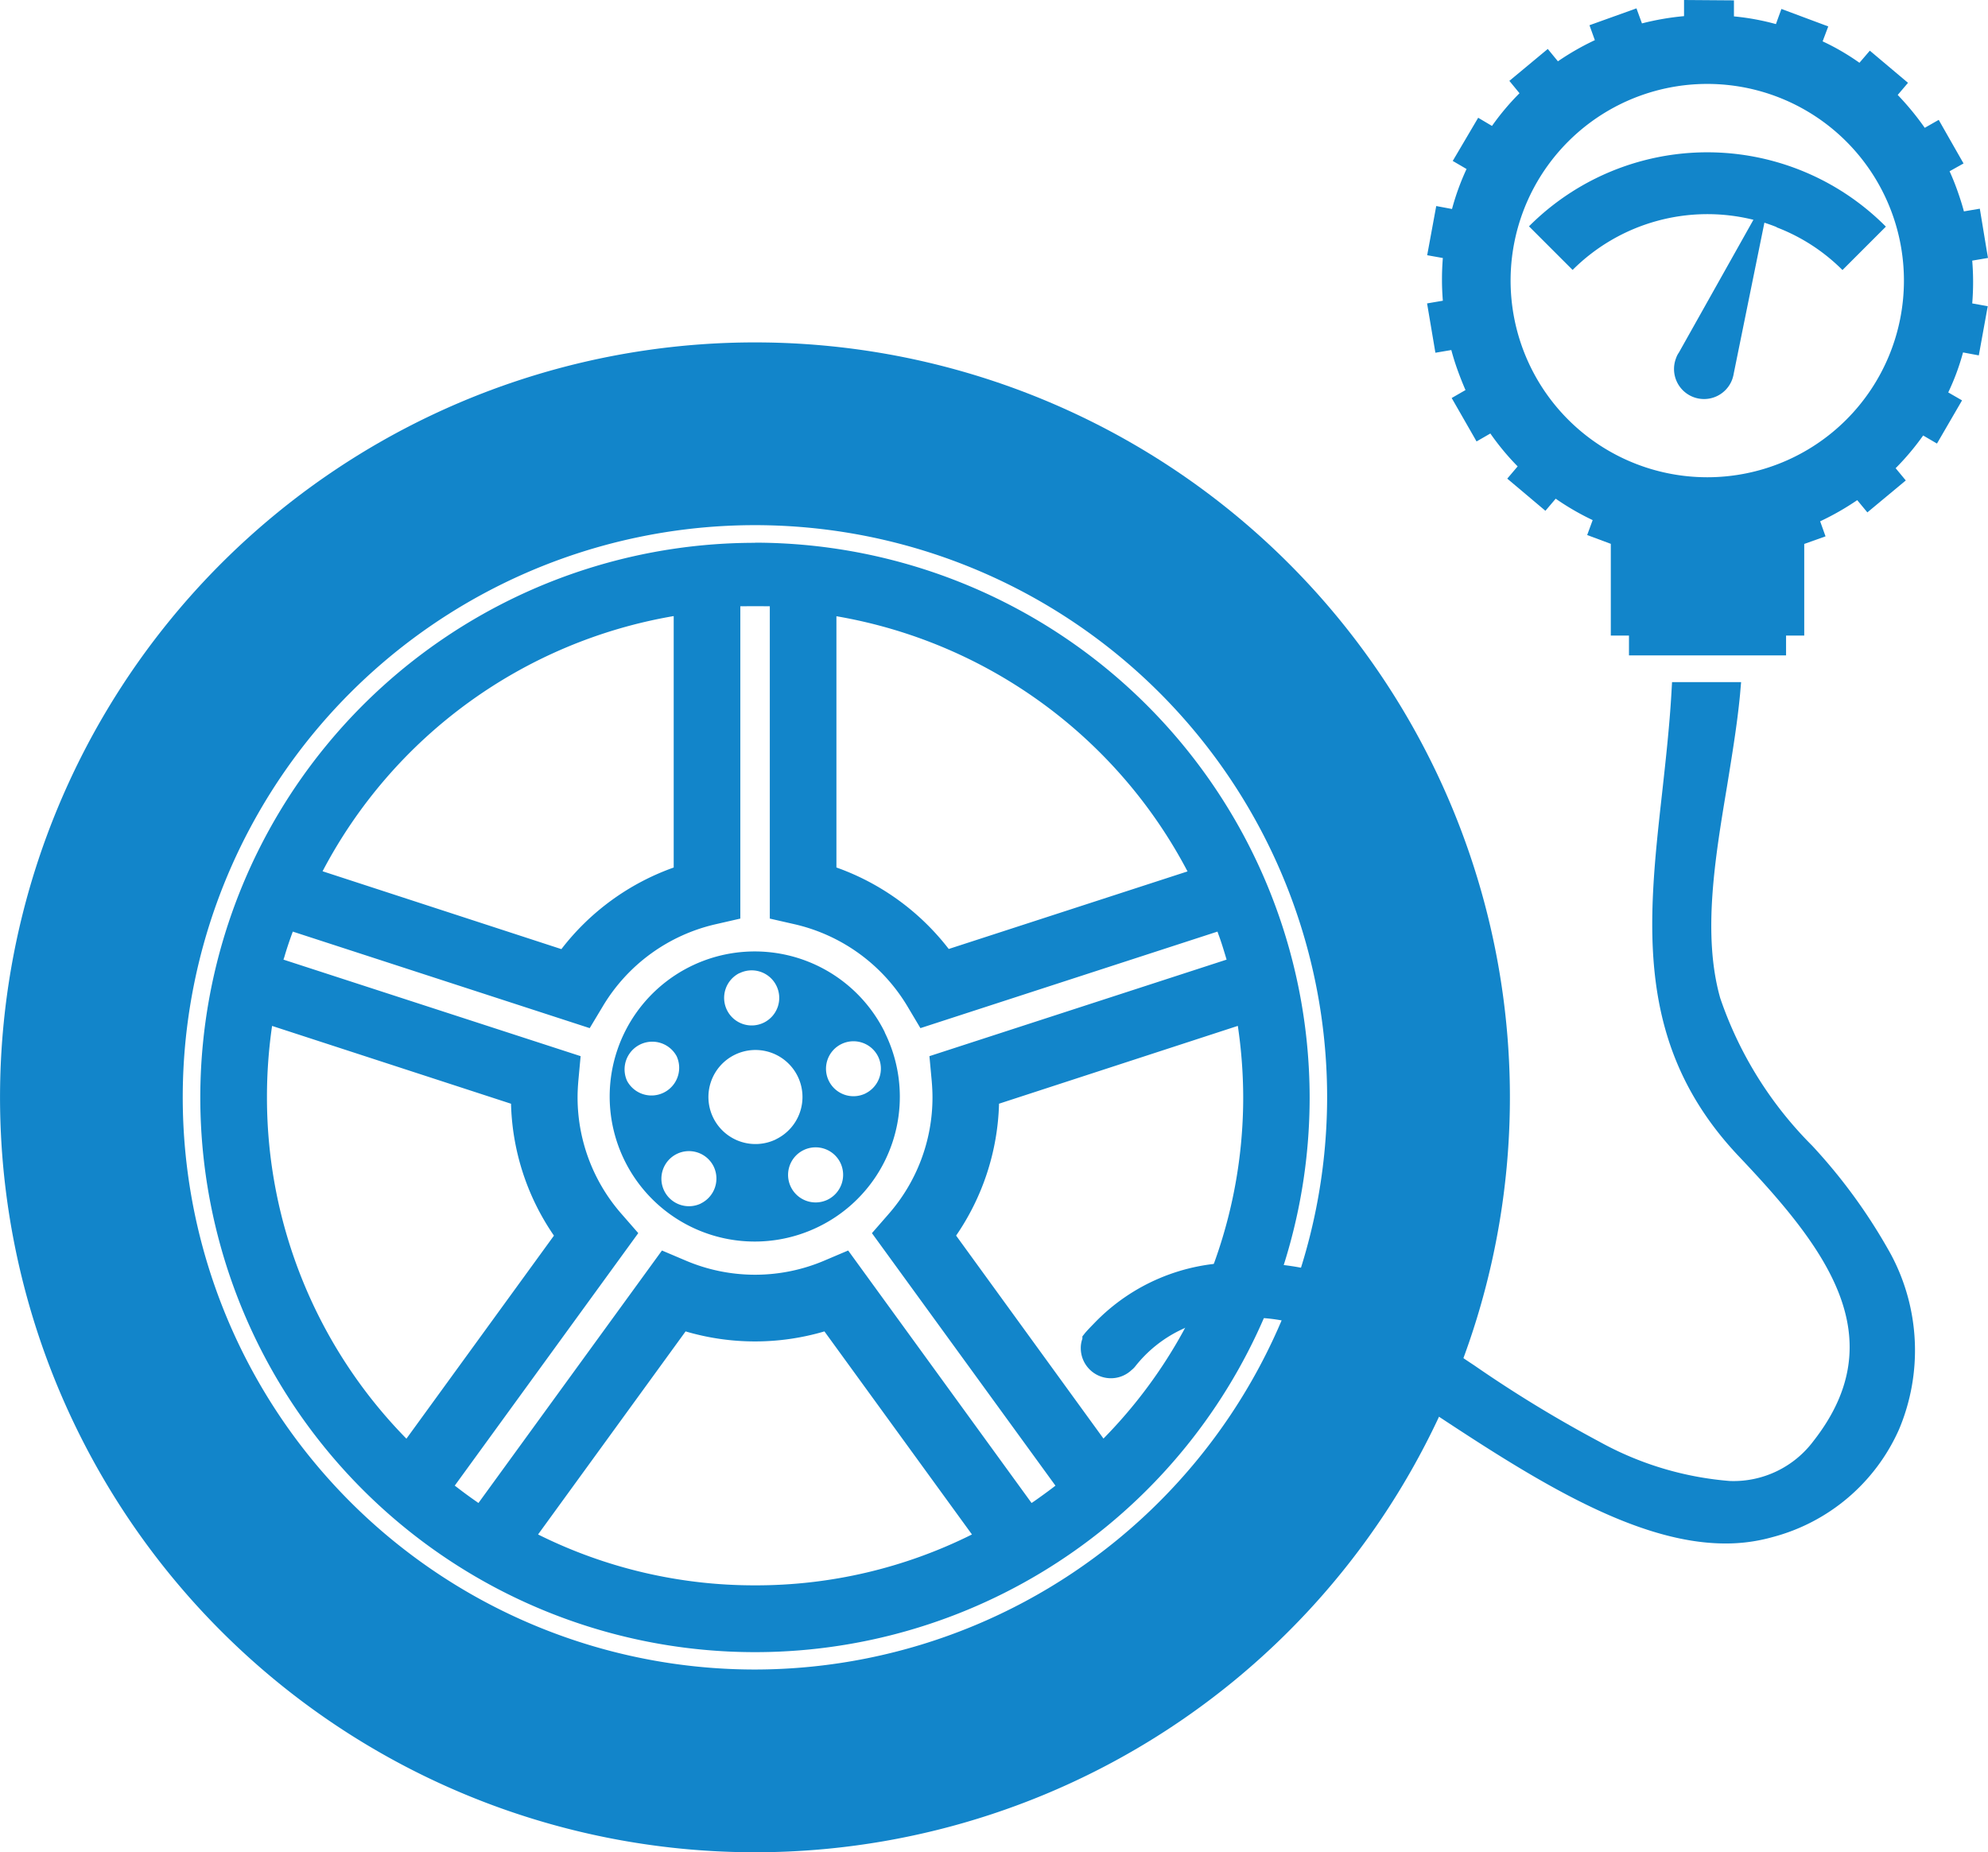 <svg id="Group_24" data-name="Group 24" xmlns="http://www.w3.org/2000/svg" width="54.697" height="50.964" viewBox="0 0 54.697 50.964">
  <g id="Group_23" data-name="Group 23">
    <g id="Group_21" data-name="Group 21" transform="translate(29.742)">
      <path id="Path_5" data-name="Path 5" d="M184.791,259.6l.434-.074-.037-.215L185,258.171l-.438.074c-.05-.192-.111-.377-.175-.559s-.138-.367-.219-.545l.384-.215-.407-.714-.276-.485-.384.219a7.714,7.714,0,0,0-.744-.905l.283-.333-1.05-.885-.286.333a6.587,6.587,0,0,0-.562-.357c-.148-.084-.3-.162-.451-.232l.155-.411-1.289-.481-.151.417a6.7,6.7,0,0,0-1.155-.212v-.441l-1.373-.01v.444a7.3,7.3,0,0,0-1.158.2l-.151-.414-1.293.464.148.411a7.171,7.171,0,0,0-1.016.582l-.279-.34-1.057.878.279.34a6.9,6.9,0,0,0-.757.9l-.38-.225-.7,1.188.38.222a6.77,6.77,0,0,0-.4,1.1l-.434-.081-.249,1.353.431.077a7.2,7.2,0,0,0,0,1.175l-.434.074.229,1.357.438-.074c.05.188.108.374.175.559s.138.364.215.542l-.38.219.623,1.087.061.108.38-.219a6.964,6.964,0,0,0,.751.905l-.286.337,1.05.885.283-.333a7.121,7.121,0,0,0,1.017.589l-.151.411.65.242v2.524h.5v.545h4.322v-.545h.5v-2.521l.586-.209-.148-.414a7.39,7.39,0,0,0,1.02-.582l.279.337,1.057-.879-.279-.337a7.1,7.1,0,0,0,.757-.9l.38.222.69-1.188-.38-.219a6.452,6.452,0,0,0,.407-1.1l.434.081.246-1.353-.427-.077A7.208,7.208,0,0,0,184.791,259.6ZM177.5,265.56a5.411,5.411,0,1,1,5.412-5.409A5.411,5.411,0,0,1,177.5,265.56Z" transform="translate(-160.27 -252.429)" fill="#1285ca"/>
      <path id="Path_6" data-name="Path 6" d="M180.441,255.717a6.927,6.927,0,0,0-9.818-.007l1.2,1.2a5.249,5.249,0,0,1,4.975-1.38l-2.05,3.652a.587.587,0,0,0-.077.151.826.826,0,1,0,1.548.576,1.031,1.031,0,0,0,.04-.162l.841-4.137c.114.037.229.078.337.121l0,.007a5.161,5.161,0,0,1,1.811,1.175l1.195-1.195Z" transform="translate(-158.297 -249.483)" fill="#1285ca"/>
      <path id="Path_7" data-name="Path 7" d="M187.079,270.759a10.539,10.539,0,0,1-2.531-4.063c-.491-1.737-.148-3.817.188-5.827.135-.838.279-1.7.357-2.518l.03-.347h-1.9l-.017.3c-.054.932-.158,1.855-.256,2.747-.4,3.578-.774,6.961,2.117,10.007,2.36,2.491,4.292,4.961,2.047,7.826a2.746,2.746,0,0,1-2.3,1.1,8.857,8.857,0,0,1-3.6-1.087,34.8,34.8,0,0,1-3.427-2.09c-2.915-1.922-3.464-2.831-6.506-2.831a5.421,5.421,0,0,0-3.952,1.663c-.081.084-.172.175-.256.273l-.074.094v.064a.749.749,0,0,0-.044.259.829.829,0,0,0,1.4.6.609.609,0,0,0,.1-.1,3.555,3.555,0,0,1,2.811-1.353c2.252,0,2.279.572,4.965,2.356,2.871,1.9,5.837,3.871,8.462,3.871a4.718,4.718,0,0,0,1.282-.172,5.277,5.277,0,0,0,3.494-2.969,5.6,5.6,0,0,0-.222-4.81A15.168,15.168,0,0,0,187.079,270.759Z" transform="translate(-166.961 -239.236)" fill="#1285ca"/>
    </g>
    <g id="Group_22" data-name="Group 22" transform="translate(0 9.421)">
      <path id="Path_8" data-name="Path 8" d="M178.9,255.228A20.771,20.771,0,1,0,199.668,276,20.77,20.77,0,0,0,178.9,255.228Zm0,36.514A15.743,15.743,0,1,1,194.639,276,15.762,15.762,0,0,1,178.9,291.742Zm0-31A15.261,15.261,0,1,0,194.158,276,15.279,15.279,0,0,0,178.9,260.738Zm2.238,2.02a13.481,13.481,0,0,1,9.66,7.021l-6.57,2.134a6.762,6.762,0,0,0-3.09-2.242Zm-4.477,0v6.914a6.744,6.744,0,0,0-3.09,2.245L167,269.779A13.474,13.474,0,0,1,176.658,262.758ZM165.47,276a13.549,13.549,0,0,1,.141-1.966l6.574,2.141a6.691,6.691,0,0,0,1.181,3.629l-4.059,5.587A13.391,13.391,0,0,1,165.47,276ZM178.9,289.426a13.33,13.33,0,0,1-5.971-1.4l4.059-5.587a6.748,6.748,0,0,0,3.82,0l4.059,5.587A13.3,13.3,0,0,1,178.9,289.426Zm8.2-2.693c-.172.131-.35.259-.522.38l-.071.047-5.046-6.947-.643.273a4.87,4.87,0,0,1-3.837,0l-.643-.273-5.049,6.947-.067-.047c-.178-.124-.353-.252-.518-.38l-.067-.051,5.049-6.947-.458-.525A4.862,4.862,0,0,1,174.016,276c0-.135.007-.279.02-.441l.064-.693-8.176-2.656.027-.081c.057-.2.125-.4.2-.609l.03-.081,8.169,2.656.36-.6a4.884,4.884,0,0,1,3.107-2.259l.677-.155v-8.593l.084,0q.323-.005.646,0l.081,0v8.593l.68.155a4.893,4.893,0,0,1,3.107,2.259l.357.6,8.173-2.656.027.077c.067.178.128.374.2.613l.024.081-8.176,2.656.064.693c.013.158.02.3.02.441a4.868,4.868,0,0,1-1.208,3.211l-.458.525,5.049,6.947Zm1.387-1.343-4.056-5.587a6.718,6.718,0,0,0,1.181-3.629l6.57-2.141a13.541,13.541,0,0,1,.148,1.966A13.382,13.382,0,0,1,188.483,285.39Zm-6.015-11.175a3.991,3.991,0,1,0-1.8,5.332A3.978,3.978,0,0,0,182.468,274.215Zm-4-1.632a.758.758,0,1,1-.343,1.02A.761.761,0,0,1,178.466,272.583Zm-3.093,2.965a.762.762,0,0,1,1.363-.68.762.762,0,0,1-1.363.68Zm2.036,3.369a.758.758,0,1,1,.343-1.02A.762.762,0,0,1,177.409,278.918Zm2.063-1.764a1.294,1.294,0,1,1,.592-1.737A1.292,1.292,0,0,1,179.472,277.154Zm1.424,1.659a.758.758,0,1,1,.343-1.016A.762.762,0,0,1,180.9,278.813Zm1.04-2.922a.756.756,0,1,1,.343-1.013A.761.761,0,0,1,181.936,275.892Z" transform="translate(-158.125 -255.228)" fill="#1285ca"/>
    </g>
  </g>
</svg>
